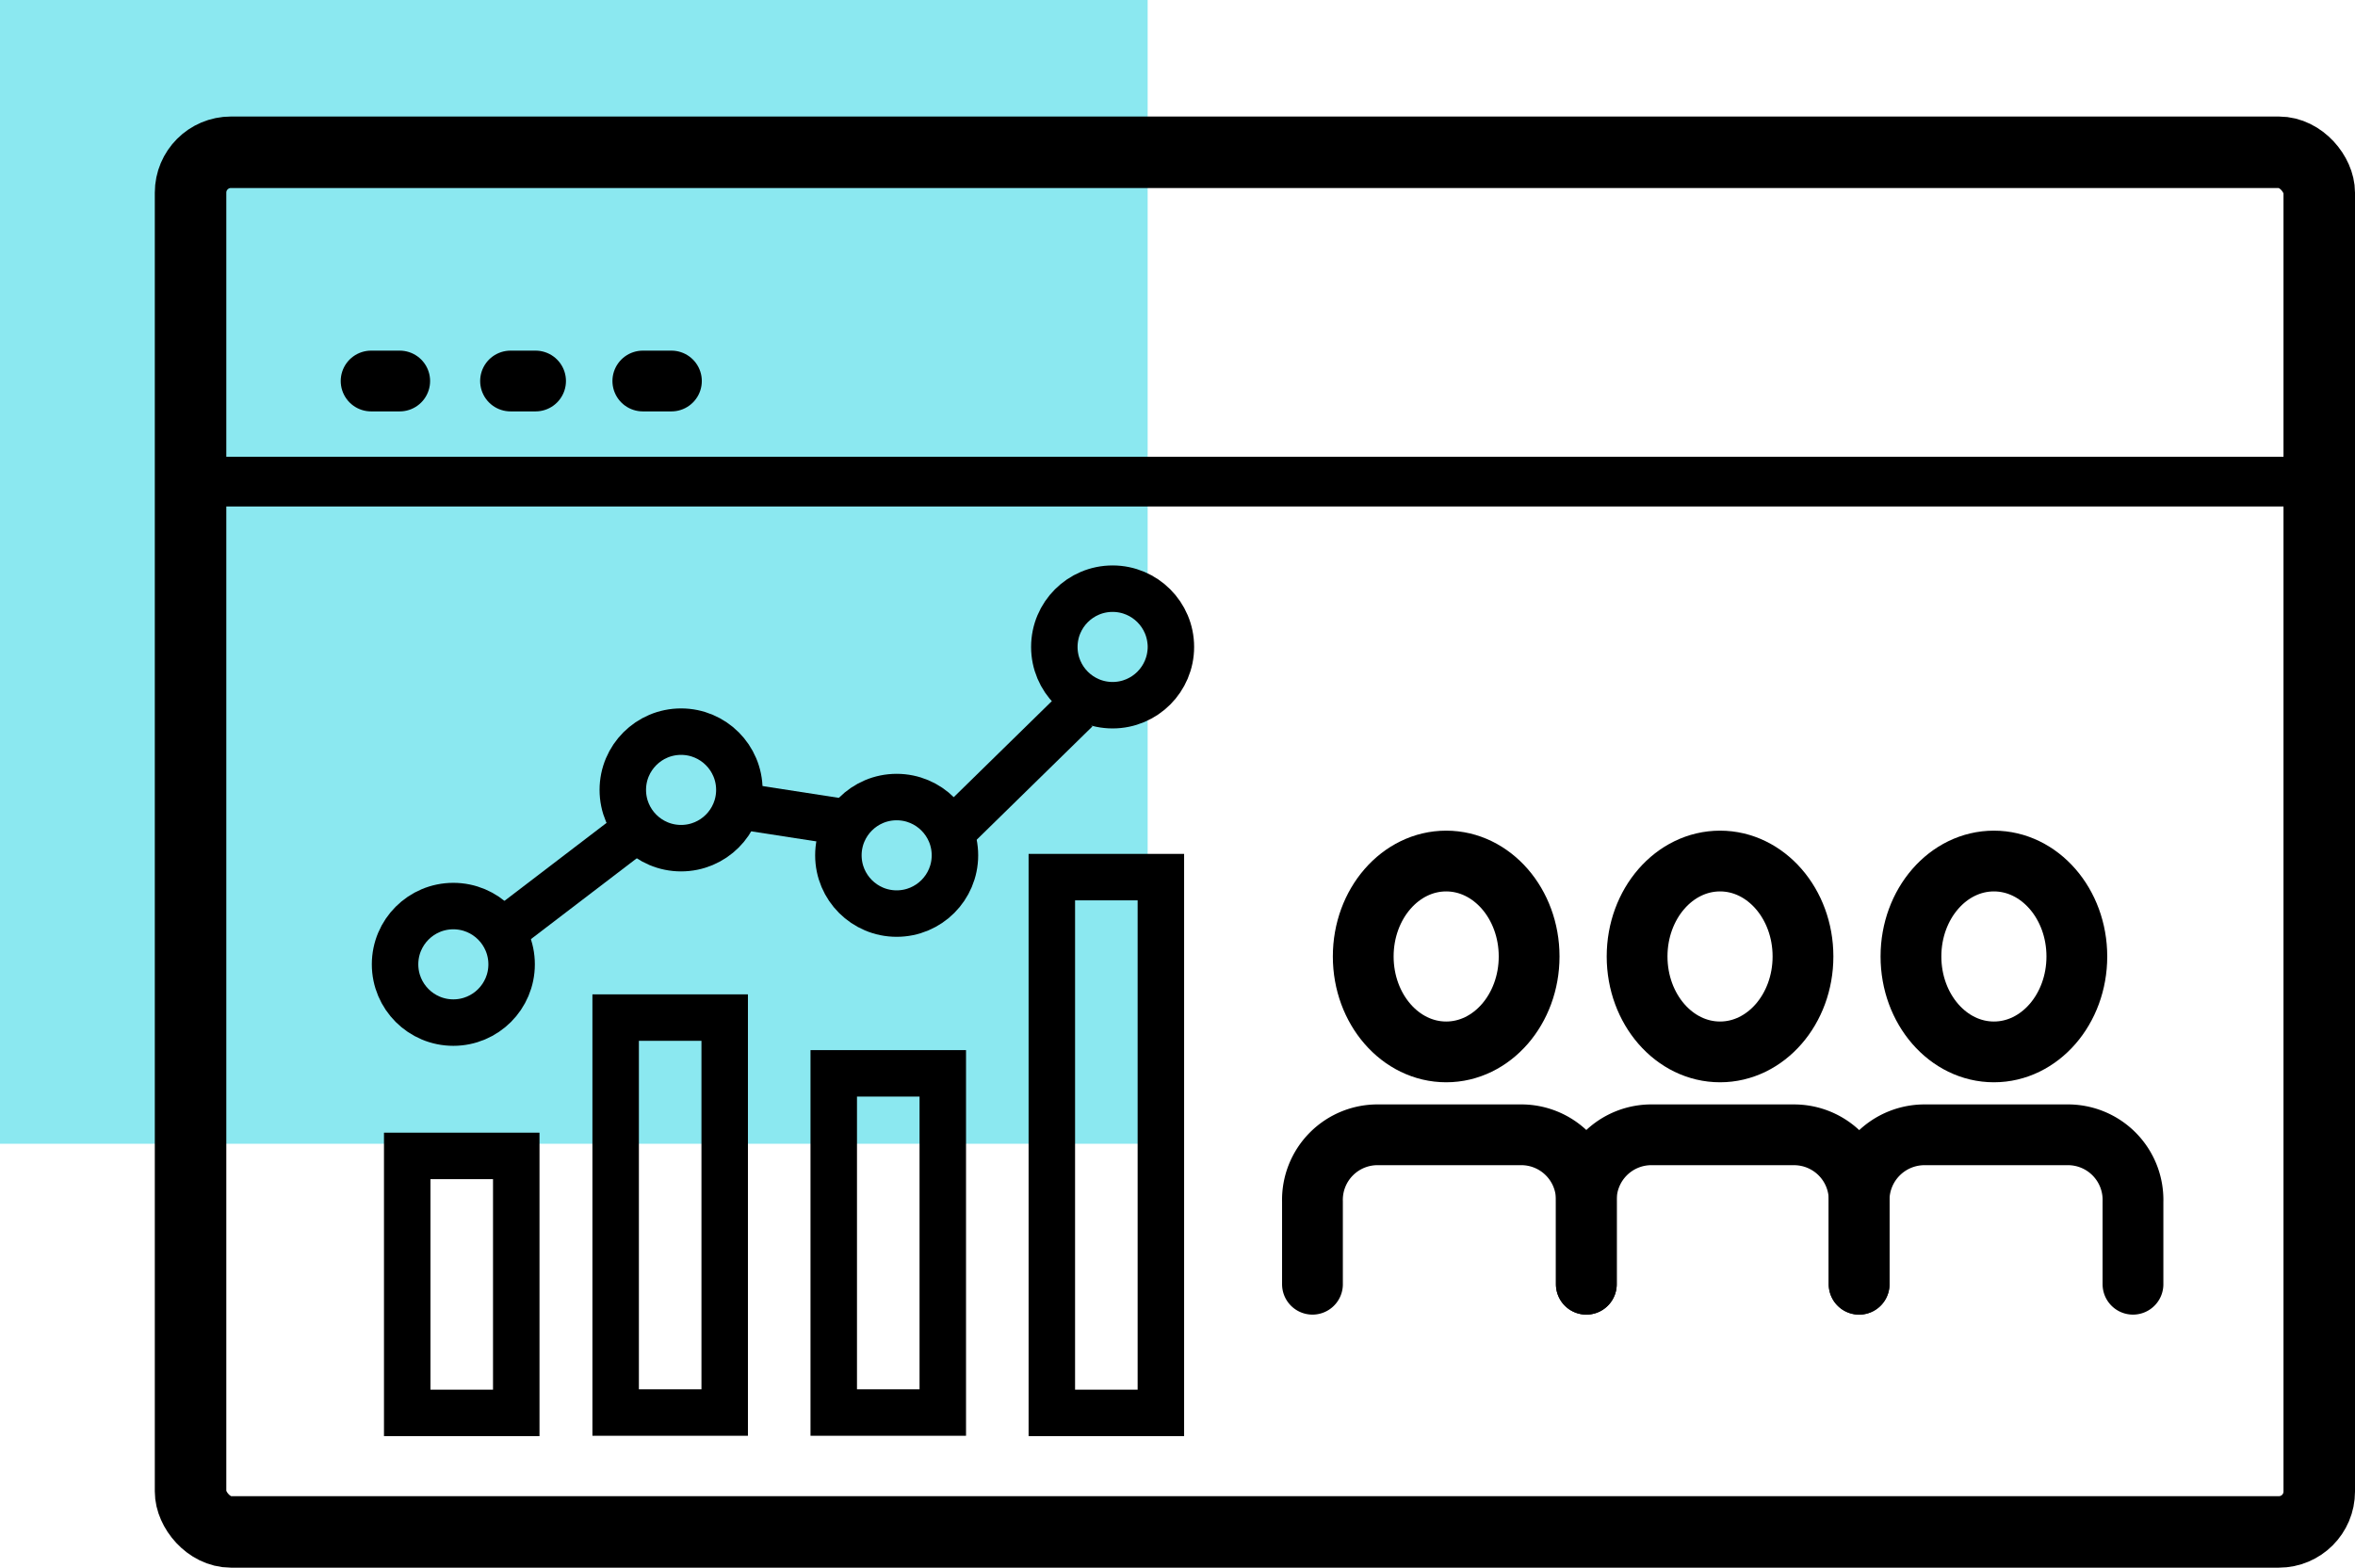 <svg xmlns="http://www.w3.org/2000/svg" viewBox="0 0 65.87 43.86"><defs><style>.cls-1{fill:#8be8f0;}.cls-2,.cls-3,.cls-4{fill:none;stroke:#000;}.cls-2{stroke-linecap:round;stroke-linejoin:round;stroke-width:1.7px;}.cls-3,.cls-4{stroke-miterlimit:10;}.cls-3{stroke-width:2px;}.cls-4{stroke-width:1.3px;}</style></defs><title>Asset 2</title><g id="Layer_2" data-name="Layer 2"><g id="Layer_1-2" data-name="Layer 1"><rect id="Rectangle-14" class="cls-1" width="32.1" height="32"/><path class="cls-2" d="M36.71,35.93V33.62a1.82,1.82,0,0,1,1.87-1.87H42.5a1.82,1.82,0,0,1,1.87,1.87v2.31"/><ellipse class="cls-2" cx="40.45" cy="26.76" rx="2.32" ry="2.67"/><path class="cls-2" d="M44.37,35.93V33.62a1.82,1.82,0,0,1,1.87-1.87h3.92A1.82,1.82,0,0,1,52,33.62v2.31"/><ellipse class="cls-2" cx="48.11" cy="26.76" rx="2.32" ry="2.67"/><path class="cls-2" d="M52,35.93V33.62a1.83,1.83,0,0,1,1.87-1.87h3.92a1.82,1.82,0,0,1,1.87,1.87v2.31"/><ellipse class="cls-2" cx="55.77" cy="26.76" rx="2.32" ry="2.67"/><line class="cls-2" x1="11.18" y1="10.66" x2="10.38" y2="10.66"/><line class="cls-2" x1="14.98" y1="10.66" x2="14.28" y2="10.66"/><line class="cls-2" x1="18.78" y1="10.66" x2="17.98" y2="10.66"/><rect x="5.52" y="12.78" width="59.54" height="1.39"/><rect class="cls-3" x="5.33" y="4.26" width="59.54" height="38.6" rx="1.13"/><rect class="cls-4" x="11.39" y="32.34" width="3.05" height="7.19"/><rect class="cls-4" x="17.22" y="28.47" width="3.05" height="11.05"/><rect class="cls-4" x="23.32" y="30.03" width="3.05" height="9.49"/><rect class="cls-4" x="29.42" y="24.54" width="3.05" height="14.99"/><circle class="cls-4" cx="12.68" cy="26.98" r="1.63"/><circle class="cls-4" cx="19.05" cy="22.1" r="1.63"/><circle class="cls-4" cx="25.08" cy="23.93" r="1.63"/><circle class="cls-4" cx="31.12" cy="18.1" r="1.63"/><line class="cls-4" x1="14.1" y1="26.03" x2="17.83" y2="23.18"/><line class="cls-4" x1="20.81" y1="22.57" x2="23.46" y2="22.98"/><line class="cls-4" x1="26.71" y1="23.18" x2="30.1" y2="19.86"/></g></g></svg>